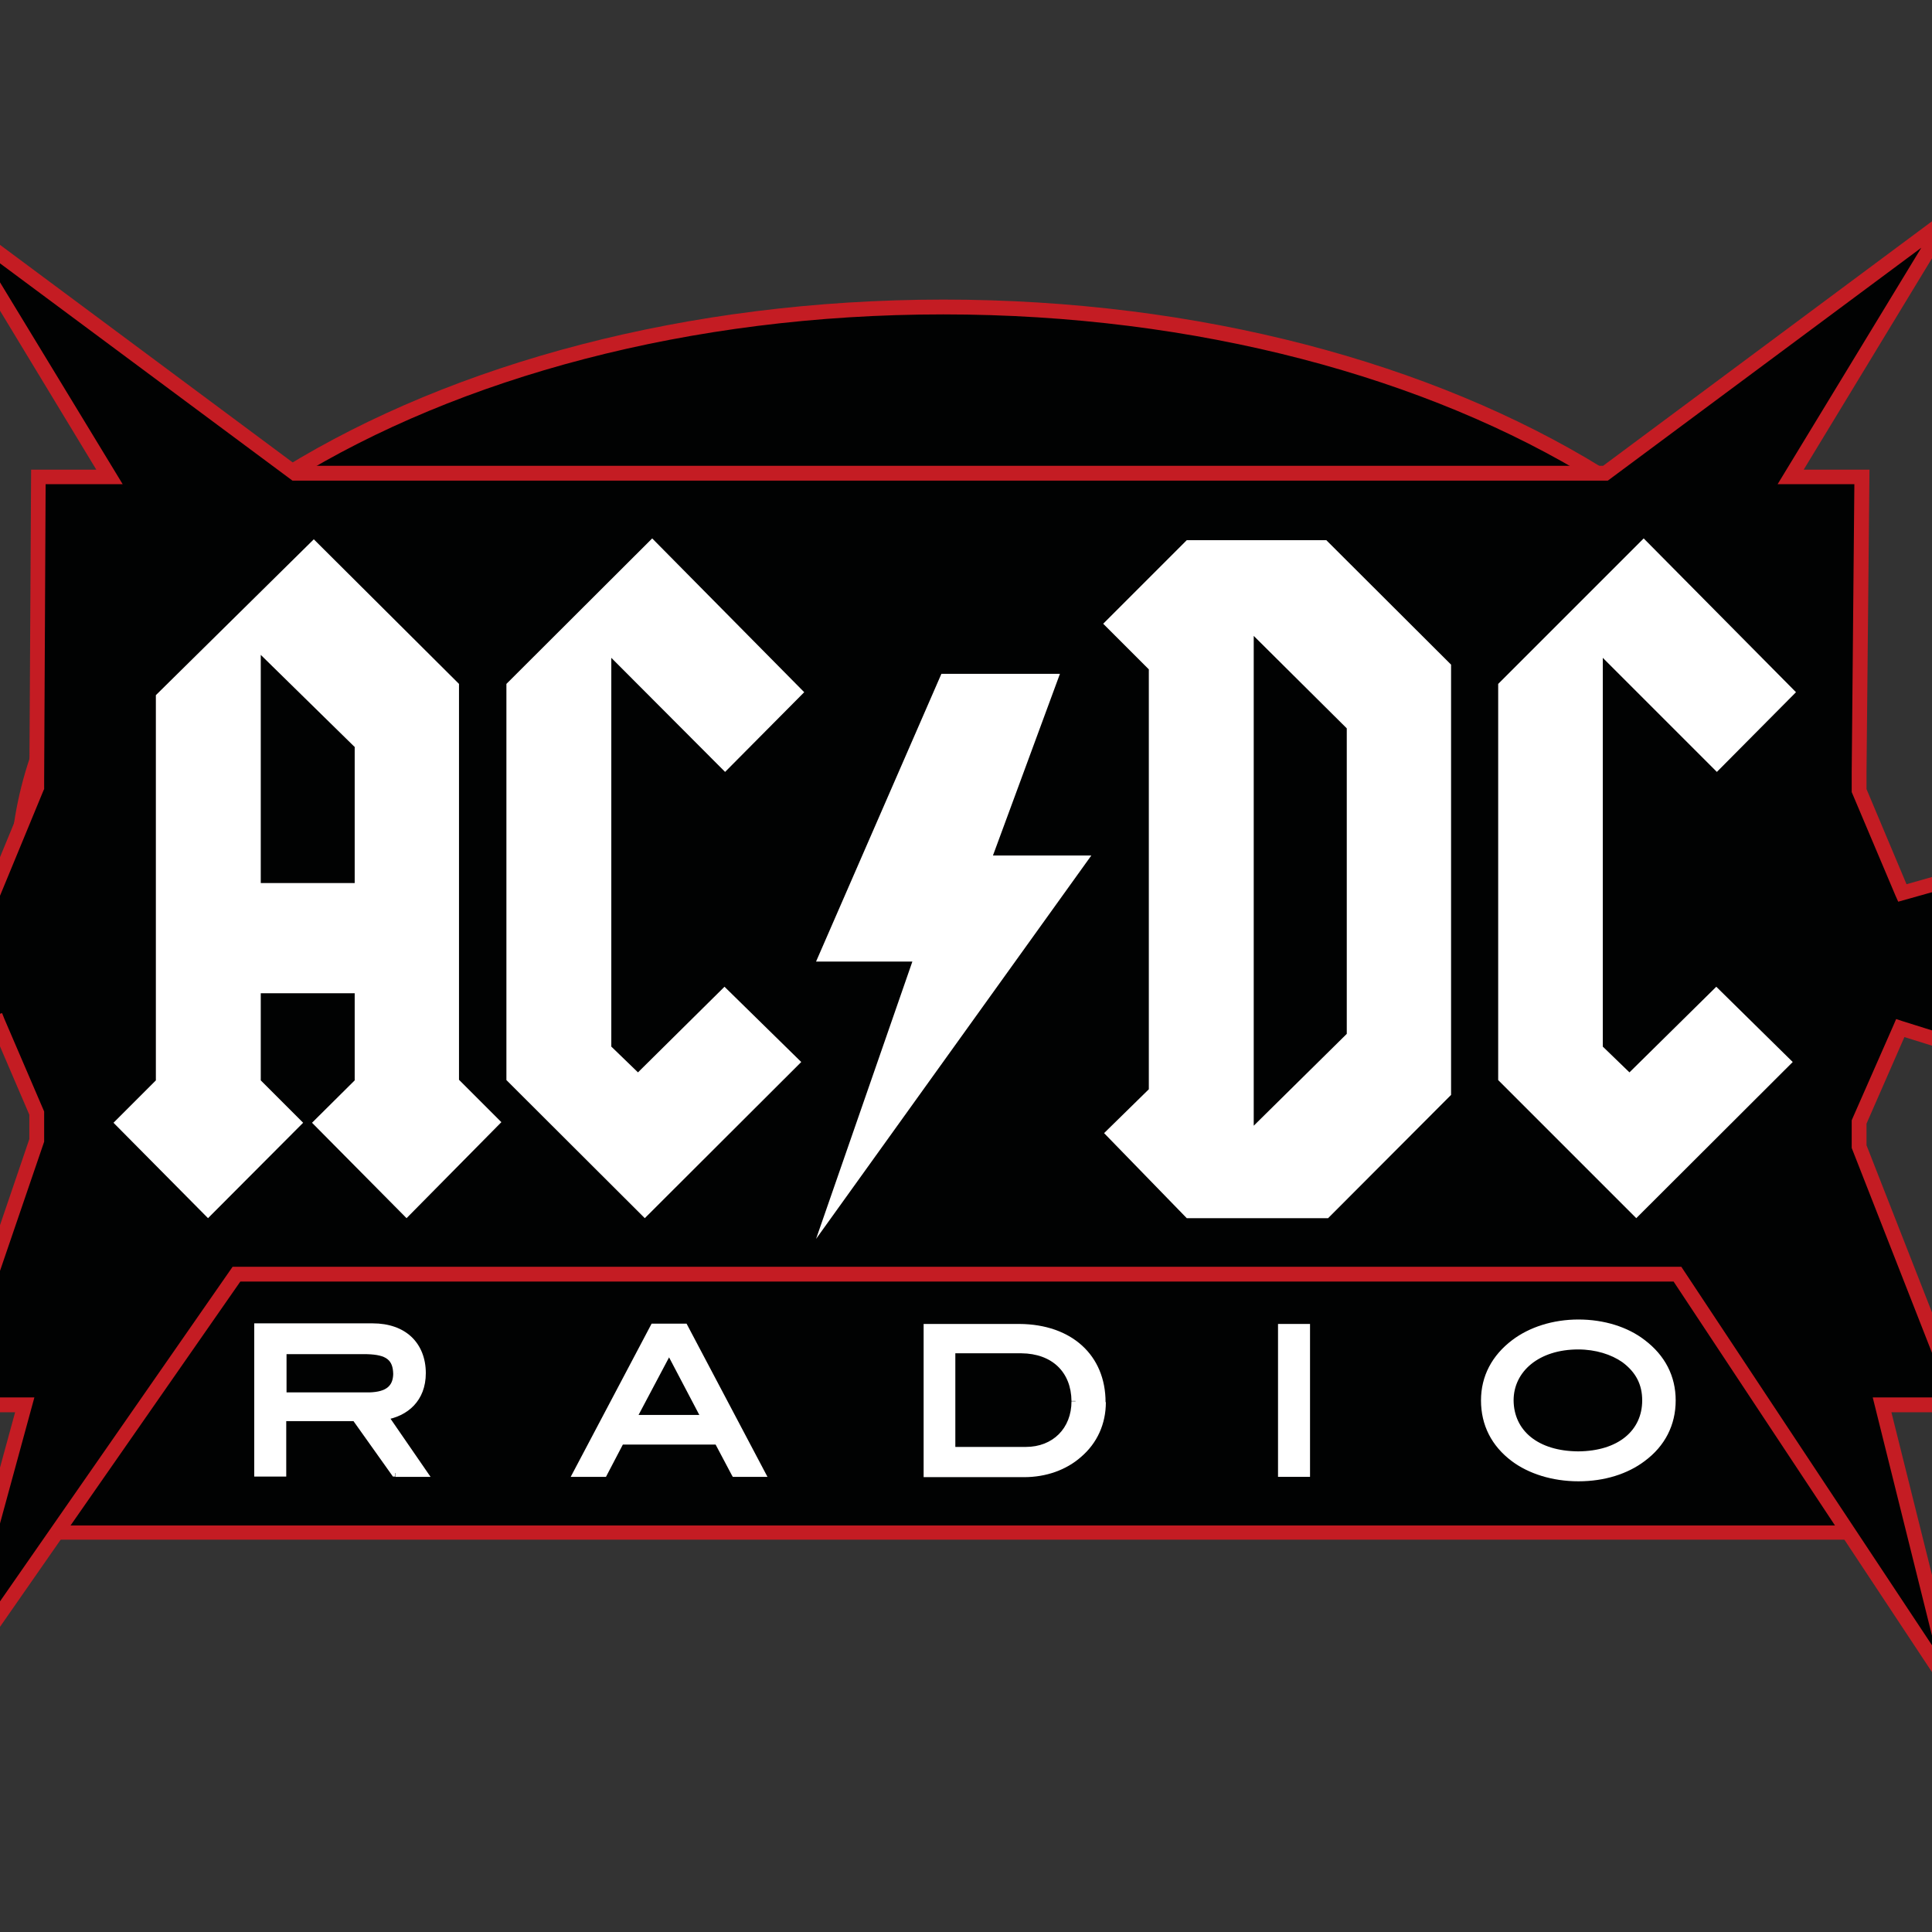 <?xml version="1.0" encoding="UTF-8"?> <svg xmlns="http://www.w3.org/2000/svg" xmlns:xlink="http://www.w3.org/1999/xlink" version="1.1" id="layer" x="0px" y="0px" viewBox="0 0 652 652" style="enable-background:new 0 0 652 652;" xml:space="preserve"><rect x="0" y="0" width="652" height="652" fill="#333333" stroke="none"/> <style type="text/css"> .st0{fill-rule:evenodd;clip-rule:evenodd;fill:#010202;} .st1{fill:#C41C23;} .st2{fill:#010202;} .st3{fill:#FFFFFF;} </style> <path class="st0" d="M630.4,295.6c0,106.1-139.8,192-312.2,192c-172.5,0-312.3-86-312.3-192c0-106,139.8-192,312.3-192 C490.6,103.6,630.4,189.6,630.4,295.6"></path> <path class="st1" d="M630.4,295.6H628c0,51.9-34.2,99.2-90.3,133.6c-56,34.5-133.7,55.9-219.5,55.9c-85.8,0-163.5-21.4-219.5-55.9 C42.6,394.8,8.4,347.5,8.5,295.6c0-51.8,34.2-99.1,90.3-133.6c56-34.5,133.7-55.9,219.5-55.9s163.5,21.4,219.5,55.9 c56.1,34.5,90.3,81.8,90.3,133.6h5c-0.4-108.5-141.7-194.5-314.8-194.5C145.1,101.2,3.8,187.1,3.4,295.6 c0.4,108.5,141.7,194.5,314.8,194.5c173.1-0.1,314.4-86,314.8-194.5H630.4"></path> <polyline class="st2" points="624.4,517.2 17.8,517.2 77.6,424.5 574.8,424.5 624.4,517.2 "></polyline> <polyline class="st1" points="624.4,517.2 624.4,514.8 22.1,514.8 78.9,426.9 573.4,426.9 622.4,518.3 624.4,517.2 624.4,514.8 624.4,517.2 626.6,516 576.3,422.1 76.3,422.1 13.4,519.6 628.4,519.6 626.6,516 624.4,517.2 "></polyline> <path class="st3" d="M133.4,497.1l-13.3-18.7H95.4v18.7h-8.1v-49h38.6c10.3,0,16.5,6,16.5,15.4c0,8.7-5.4,13.2-12.7,14.5l13.2,19.1 H133.4 M134.1,463.6c0-5.4-3.3-8.1-10.2-8.1H95.4v15.6h29.3C130.7,471.1,134.1,468.3,134.1,463.6"></path> <path class="st3" d="M133.4,497.1l1.1-0.8l-13.3-18.7l-0.4-0.6H94v18.7h-5.4v-46.3h37.3c9.8,0.1,15.1,5.3,15.2,14.1 c-0.1,8-4.7,11.9-11.6,13.2l-2.1,0.3l12.9,18.7h-6.8V497.1l1.1-0.8L133.4,497.1v1.3h11.9l-14.6-21.2l-1.1,0.7l0.2,1.3 c7.8-1.2,13.9-6.5,13.9-15.8c0-5-1.7-9.3-4.9-12.3c-3.1-2.9-7.6-4.5-13-4.5h-40v51.7h10.8v-18.7h22.7l13.3,18.7h0.7V497.1 M134.1,463.6h1.3l-3-7.1l-8.5-2.2H94v18.2h30.7l7.8-2.2l2.9-6.6h-2.7c-0.1,4-2.3,6-8,6.2h-28v-12.9h27.2c6.6,0.2,8.7,2,8.8,6.7 H134.1z"></path> <path class="st3" d="M248,497.1l-5.7-10.9h-32.9l-5.7,10.9h-8.9l25.9-49h10.2l25.9,49H248 M225.8,455.1l-12.5,23.7h25L225.8,455.1z"></path> <path class="st3" d="M248,497.1l1.2-0.6l-5.7-10.9l-0.4-0.7h-34.6l-5.7,10.9H197l24.5-46.3h8.6l24.5,46.3H248V497.1l1.2-0.6 L248,497.1v1.3H259l-27.3-51.7h-11.8l-27.3,51.7h11.9l5.7-10.9h31.3l5.4,10.2l0.4,0.7h0.8V497.1 M225.8,455.1l-1.2-0.6l-12.5,23.7 l-1.1,2h29.4L227,454.4l-1.2-2.2l-1.2,2.2L225.8,455.1l-1.2,0.7l11.4,21.7h-20.5l11.5-21.7L225.8,455.1l-1.2,0.7L225.8,455.1z"></path> <path class="st3" d="M371.8,473.2c0,6.9-2.7,12.9-7.9,17.4c-4.7,4.2-11.1,6.5-18.3,6.5H313v-49h31 C361.1,448.1,371.8,458,371.8,473.2 M363,472.9c0-10.4-7.3-17.5-18.3-17.5h-23.6v34.3h25.1C356,489.7,363,482.8,363,472.9"></path> <path class="st3" d="M371.8,473.2h-1.3c0,6.5-2.5,12.2-7.5,16.5c-4.5,4-10.6,6.1-17.4,6.1h-31.2v-46.3H344 c16.6,0.1,26.3,9.2,26.4,23.7h2.7c0-15.8-11.4-26.3-29.1-26.4h-32.3v51.7h33.9c7.4,0,14.2-2.4,19.2-6.8c5.5-4.7,8.4-11.2,8.4-18.5 H371.8 M363,472.9h1.3c0-11.1-8-18.8-19.6-18.8h-24.9v36.9h26.4c10.4,0,18.1-7.6,18.1-18.1h-2.7c0,9.1-6.3,15.4-15.4,15.4h-23.8 v-31.6h22.3c10.4,0.1,16.8,6.4,16.9,16.1H363z"></path> <rect x="432.6" y="448.1" class="st3" width="8.1" height="49"></rect> <polyline class="st3" points="432.6,448.1 432.6,449.5 439.4,449.5 439.4,495.7 434,495.7 434,448.1 432.6,448.1 432.6,449.5 432.6,448.1 431.3,448.1 431.3,498.4 442.1,498.4 442.1,446.8 431.3,446.8 431.3,448.1 432.6,448.1 "></polyline> <path class="st3" d="M554.2,492c-5.4,4.1-13,6.5-21.5,6.5c-8.5,0-16.3-2.5-21.6-6.5c-6.6-4.9-9.9-11.4-9.9-19.4 c0-7.8,3.4-14.4,10-19.4c5.5-4.1,13.1-6.6,21.5-6.6c8.3,0,16.1,2.5,21.5,6.6c6.5,5,9.9,11.6,9.9,19.4 C564,480.5,560.7,487.1,554.2,492 M548.3,458.6c-3.9-2.8-9.5-4.6-15.6-4.6c-13.6,0-23.1,7.8-23.1,18.5c0,11,9,18.5,23.1,18.5 c14,0,23-7.6,23-18.5C555.6,466.9,553.1,462.2,548.3,458.6"></path> <path class="st3" d="M554.2,492l-0.8-1.1c-5.1,3.8-12.5,6.2-20.7,6.2c-8.3,0-15.8-2.5-20.8-6.3c-6.3-4.8-9.4-10.7-9.4-18.4 c0-7.4,3.1-13.5,9.5-18.3c5.2-3.9,12.6-6.4,20.7-6.4c8,0,15.5,2.5,20.7,6.4c6.2,4.8,9.4,10.9,9.4,18.3c0,7.6-3.1,13.7-9.4,18.4 L554.2,492l0.8,1.1c6.9-5.1,10.5-12.2,10.5-20.5c0-8.2-3.6-15.2-10.5-20.4c-5.7-4.4-13.7-6.9-22.3-6.9c-8.7,0-16.6,2.6-22.3,6.9 c-6.9,5.2-10.6,12.2-10.6,20.4c0,8.4,3.6,15.4,10.4,20.5c5.6,4.2,13.6,6.8,22.5,6.8c8.8,0,16.6-2.5,22.3-6.8L554.2,492 M548.3,458.6 l0.8-1.1c-4.2-3.1-10-4.9-16.5-4.9c-14.1,0-24.4,8.3-24.4,19.9c0,11.9,9.9,19.9,24.4,19.9c14.5,0,24.3-8.1,24.3-19.9 c0-6.1-2.7-11.3-7.8-15L548.3,458.6l-0.8,1.1c4.6,3.4,6.7,7.6,6.7,12.9c0,10.1-8,17.1-21.6,17.2c-13.6-0.1-21.7-7-21.8-17.2 c0-9.8,8.6-17.2,21.8-17.2c5.9,0,11.2,1.7,14.9,4.3L548.3,458.6z"></path> <polyline class="st0" points="641.3,346.9 688.4,361.7 659.7,324.4 689.5,287.9 642,301.4 627.4,266.8 627.4,260.6 628.3,161 604.3,161 657.1,74 541.8,159.7 99.5,159.7 -15.8,74 37,161 12.9,161 12.4,263.4 12.4,265.8 -1.5,299.3 -49,285.9 -19.2,322.4 -47.8,359.6 -0.7,344.9 12.4,375.7 12.4,384.9 -18.1,474.1 8.4,474.1 -18.1,570.6 79.8,430 566.1,430 659.2,570.6 635.1,474.1 661.6,474.1 627.4,387 627.4,378.6 641.3,346.9 "></polyline> <polyline class="st1" points="641.3,346.9 640.5,349.3 687.6,364 695.1,366.4 662.9,324.4 691.5,289.5 696.5,283.4 643.4,298.4 629.9,266.3 629.9,260.6 630.9,158.5 608.7,158.5 659.2,75.3 655.6,72 541,157.2 100.3,157.2 -14.3,72 -17.9,75.3 32.5,158.5 10.5,158.5 9.9,263.4 9.9,265.3 -2.9,296.3 -48.3,283.5 -55.9,281.4 -22.3,322.4 -54.6,364.3 -2.2,348 9.9,376.2 9.9,384.4 -21.5,476.6 5.1,476.6 -20.4,570 -16,572 81.1,432.5 564.8,432.5 657.1,572 661.6,570 638.3,476.6 665.2,476.6 629.9,386.5 629.9,379.2 643.6,347.9 641.3,346.9 640.5,349.3 641.3,346.9 639,346 625.1,377.6 624.9,378.1 624.9,387.4 657.9,471.6 632,471.6 653.3,557.2 567.4,427.5 78.5,427.5 -11.8,557.4 11.6,471.6 -14.6,471.6 14.9,385.3 14.9,375.1 1.5,343.9 0.7,341.9 -41.1,354.9 -17.2,323.9 -16,322.3 -42.1,290.4 -2.1,301.7 0,302.3 14.7,266.7 14.9,266.3 14.9,263.4 15.4,163.4 41.4,163.4 -7.1,83.6 98.7,162.2 542.6,162.2 648.4,83.6 599.9,163.4 625.8,163.4 624.9,260.6 624.9,267.3 639.7,302.3 640.6,304.3 682.6,292.5 657.8,322.9 656.5,324.4 681.6,357 642,344.6 639.9,343.9 639,346 641.3,346.9 "></polyline> <path class="st3" d="M137.2,411.1l-31.9-32.2l14.4-14.3v-29.4H88v29.4l14.3,14.3l-32.1,32.2l-31.9-32.2l14.3-14.3V234.6l53.3-52.6 l49,48.8v133.6l14.3,14.3L137.2,411.1 M119.6,252L88,221v77h31.7V252z"></path> <polyline class="st3" points="244.7,260.5 206.3,222 206.3,353.2 215.3,361.9 244.5,333 270.4,358.4 217.6,411.1 170.9,364.5 170.9,230.8 220.1,181.7 271.4,233.6 244.7,260.5 "></polyline> <polyline class="st3" points="275.4,418.1 307.9,324.5 275.4,324.5 317.7,227.4 357.7,227.4 335.1,288.7 368.3,288.7 275.4,418.1 "></polyline> <path class="st3" d="M448.2,411.1h-47.7l-27.9-28.7l15.1-14.8V225.9l-15.4-15.4l28.2-28.2h47.1l42.1,42v145.2L448.2,411.1 M454.5,245.8l-31.4-31.2v165.3l31.4-31V245.8z"></path> <polyline class="st3" points="579.4,260.5 540.9,222 540.9,353.2 549.9,361.9 579.2,333 605,358.4 552.2,411.1 505.6,364.5 505.6,230.8 554.7,181.7 606.1,233.6 579.4,260.5 "></polyline> </svg> 